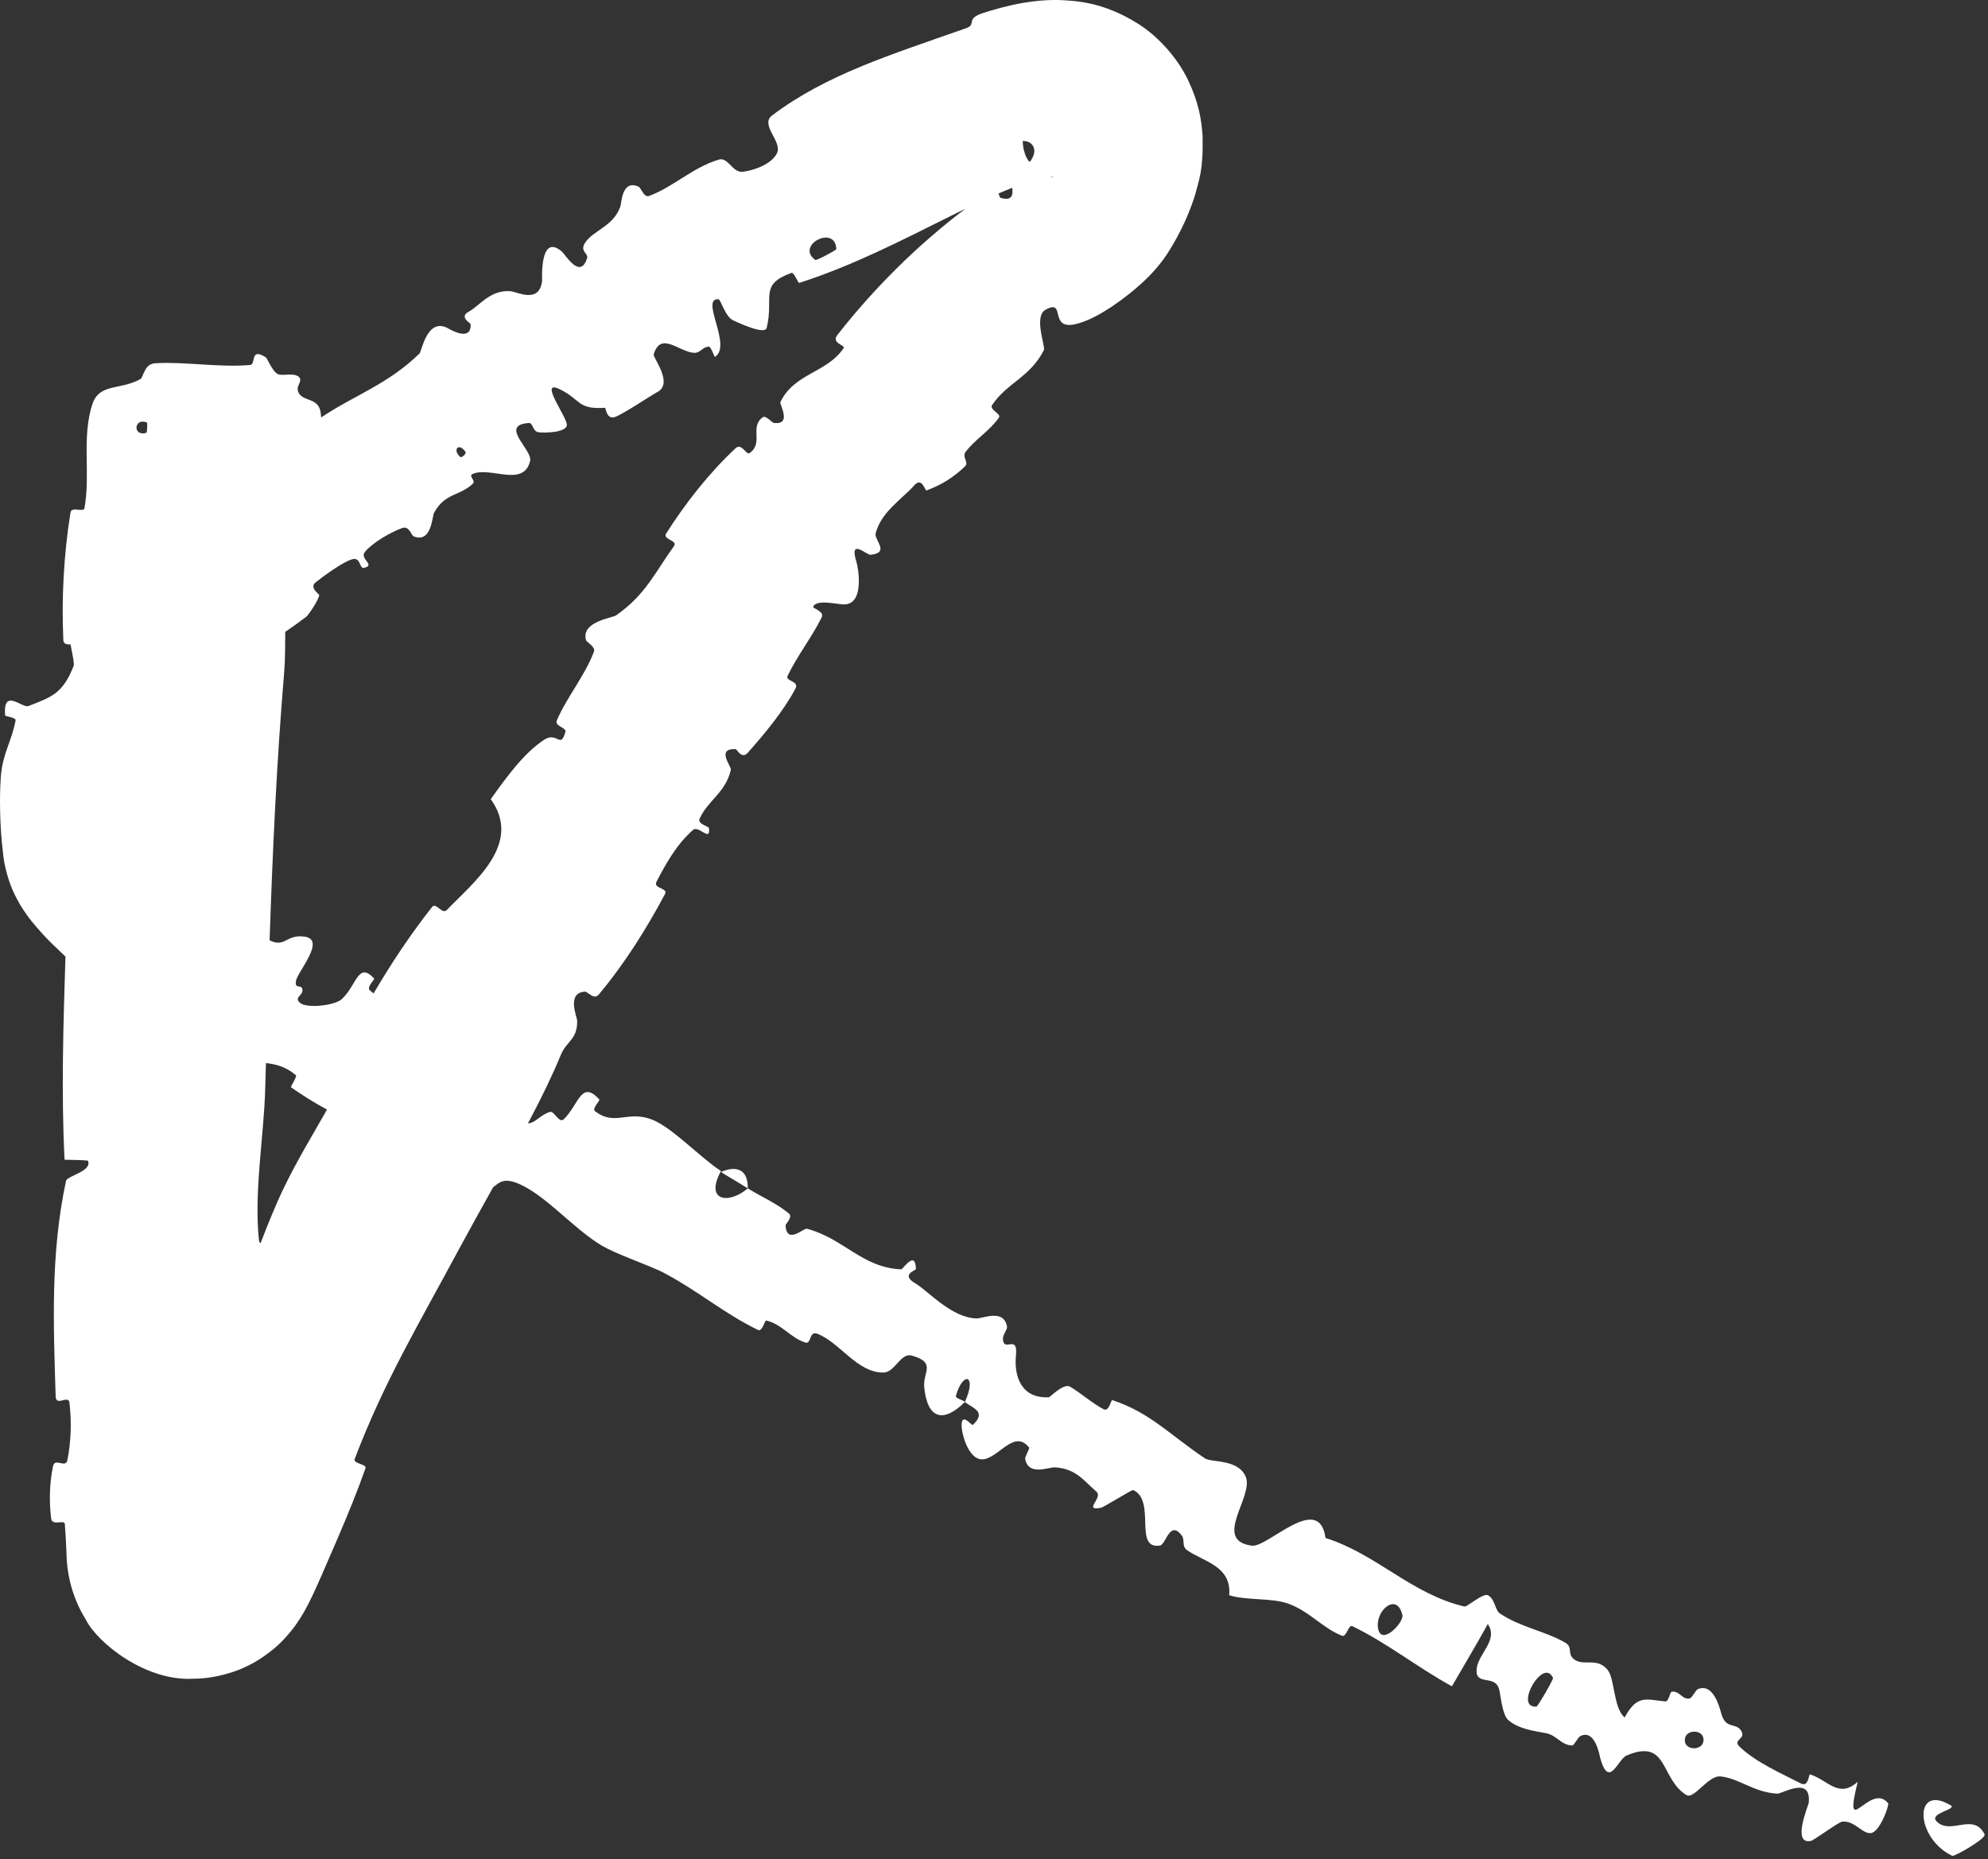 <?xml version="1.0" encoding="UTF-8"?> <svg xmlns="http://www.w3.org/2000/svg" viewBox="0 0 112.766 105.458" fill="none"><rect x="0" y="0" width="112.766" height="105.458" fill="#333333" stroke="none"/><path d="M110.734 105.277C108.622 104.265 108.539 101.147 110.649 102.414C111.037 102.642 109.416 102.855 109.836 103.31C110.624 104.149 111.931 102.784 112.573 104.058C112.688 104.291 110.853 105.342 110.729 105.279C110.731 105.278 110.732 105.278 110.734 105.277ZM60.088 0.002C61.001 0.049 62.563 0.087 64.59 1.368C65.708 2.085 66.795 3.279 67.409 4.581C67.999 5.836 68.146 6.765 68.213 7.689C68.265 9.68 68.006 10.209 67.793 11.042C67.682 11.411 67.535 11.802 67.426 12.067C67.331 12.302 67.231 12.528 67.127 12.746C66.92 13.184 66.698 13.595 66.461 13.996C66.09 14.627 65.821 14.942 65.605 15.201C65.404 15.435 65.323 15.515 65.205 15.639C64.972 15.876 64.846 15.99 64.716 16.109C64.433 16.365 64.286 16.482 64.076 16.654C63.907 16.787 63.729 16.923 63.56 17.048C63.405 17.159 63.245 17.273 63.078 17.387C62.47 17.789 61.848 18.134 61.302 18.303C59.325 18.97 60.573 16.846 59.286 17.584C58.635 17.974 59.309 19.684 59.216 19.852C58.443 21.397 57.131 21.702 56.274 22.981C56.106 23.237 56.811 23.476 56.663 23.689C56.148 24.435 55.311 24.924 54.774 25.633C54.543 25.942 54.989 26.223 54.731 26.464C54.112 27.051 53.462 27.487 52.555 27.823C52.471 27.854 52.3 27.039 51.872 27.522C51.192 28.294 49.991 29.026 49.67 30.251C49.57 30.624 50.508 31.358 49.383 31.472C49.147 31.497 48.135 30.464 48.589 31.911C48.667 32.145 49.088 34.362 47.811 34.287C47.47 34.272 46.234 33.979 46.126 34.44C46.115 34.505 46.771 34.69 46.611 35.019C46.059 36.136 45.22 37.204 44.674 38.344C44.525 38.655 45.358 38.616 45.119 39.067C44.446 40.335 43.351 41.655 42.406 42.714C42.067 43.087 41.798 42.498 41.728 42.495C40.594 42.452 41.498 43.467 41.455 43.673C41.162 44.963 40.149 45.404 39.681 46.451C39.55 46.74 40.197 46.885 40.211 46.967C40.327 47.807 39.634 46.799 39.309 47.083C38.393 47.886 37.787 48.963 37.237 50.024C37.037 50.411 37.909 50.37 37.724 50.712C36.677 52.68 35.424 54.675 33.964 56.419C33.686 56.75 33.335 56.242 33.18 56.255C32.114 56.322 32.738 57.684 32.74 57.918C32.75 58.978 32.144 59.053 31.821 59.822C31.354 60.958 30.77 62.16 30.123 63.394C30.064 63.505 30.004 63.616 29.945 63.727C30.383 63.709 30.642 63.236 31.209 63.075C31.428 63.012 31.717 63.752 31.982 63.492C32.844 62.642 32.967 61.239 34.001 62.377C34.045 62.429 33.568 62.892 33.745 63.029C34.893 63.927 35.609 62.938 37.048 63.539C38.174 64.009 39.728 65.673 40.897 66.43C39.965 68.129 41.32 68.347 42.416 67.416C43.188 67.889 44.071 68.272 44.753 68.844C44.988 69.04 44.553 69.443 44.558 69.515C44.626 70.626 45.575 69.659 45.77 69.705C47.857 70.251 48.911 71.924 51.127 72.007C51.208 72.009 51.937 70.875 51.952 71.994C51.951 72.07 51.079 72.301 51.892 72.785C52.7 73.265 53.937 74.735 55.384 74.794C55.734 74.809 56.953 74.217 57.123 75.272C57.145 75.414 56.881 75.711 56.89 75.959C56.925 76.751 57.753 75.65 57.629 76.891C57.505 78.131 57.968 79.353 59.506 79.263C59.554 79.262 60.332 78.454 60.693 78.662C61.267 78.996 61.993 79.632 62.608 79.948C62.904 80.1 63.028 79.408 63.085 79.424C65.232 80.129 66.351 81.392 68.35 82.733C68.711 82.977 70.253 82.756 70.666 83.786C71.121 84.917 68.747 87.383 71.01 87.684C71.913 87.803 74.826 84.622 75.187 87.248C78.095 88.163 80.053 90.429 83.077 91.138C83.217 91.171 84.136 90.34 84.412 90.501C84.82 90.742 84.798 91.342 85.076 91.527C86.226 92.301 87.537 92.5 88.667 93.121C88.712 93.145 88.756 93.17 88.8 93.196C89.256 93.46 88.837 93.877 89.371 94.187C89.893 94.491 90.615 94.03 91.189 94.727C91.603 95.246 91.515 96.902 92.157 97.429C92.862 96.113 93.384 96.415 94.456 96.519C94.67 96.543 94.715 95.983 94.828 95.969C95.294 95.906 95.411 96.448 95.856 96.348C95.964 96.324 96.199 95.872 96.3 95.827C97.201 95.443 97.547 96.902 97.625 97.165C97.874 98.141 98.438 97.684 98.763 98.18C99.077 98.673 98.241 98.67 98.681 99.094C99.61 99.98 101.053 100.608 102.159 101.177C102.595 101.398 102.596 100.64 102.665 100.658C103.662 100.955 104.287 102.061 105.376 101.079C104.516 104.552 106.077 101.042 107.1 102.294C107.181 102.397 106.62 103.961 106.109 103.991C105.607 104.025 105.201 103.261 104.49 103.342C104.308 103.355 102.887 104.394 102.739 104.427C101.607 104.695 102.58 102.413 102.598 102.27C102.752 100.713 101.099 101.763 100.815 101.752C99.472 101.678 98.692 100.898 97.605 100.775C96.892 100.69 96.095 102.106 95.653 101.827C94.149 100.883 94.637 98.592 92.268 99.585C91.763 99.798 91.27 101.538 90.765 99.713C90.741 99.602 90.475 98.032 89.62 98.5C89.514 98.56 89.28 99.02 89.181 99.019C88.526 98.998 88.33 98.435 87.664 98.314C87.209 98.231 86.67 98.155 86.175 97.95C85.956 97.861 85.747 97.743 85.561 97.585C85.21 97.285 85.121 96.156 85.039 95.847C84.817 94.968 83.719 95.653 83.755 94.745C83.793 93.834 85.029 93.061 84.393 92.13C83.743 93.305 83.033 94.49 82.358 95.661C80.414 94.599 78.71 93.223 76.719 92.253C76.474 92.135 76.388 92.903 76.115 92.793C74.953 92.317 74.25 91.369 73.006 90.95C72.062 90.639 70.724 90.802 69.724 90.496C69.874 88.84 68.267 88.588 67.339 87.943C67.013 87.717 67.226 87.365 67.04 87.116C66.343 86.191 66.146 87.622 65.793 87.677C64.274 87.91 65.602 85.137 64.279 84.528C64.207 84.497 62.61 85.505 62.446 85.535C61.406 85.739 62.591 84.966 62.19 84.618C61.459 83.984 61.054 83.33 59.853 83.24C59.501 83.215 58.34 83.757 58.151 82.766C58.126 82.636 58.418 82.178 58.374 82.118C57.557 81.091 56.736 82.581 55.859 82.771C54.981 82.959 54.589 81.425 54.555 81.025C54.464 79.986 55.114 80.895 55.181 80.834C55.976 80.097 55.209 79.891 54.726 79.539C55.428 78.024 54.65 77.726 54.222 79.179C54.176 79.338 54.656 79.416 54.726 79.539C53.503 80.744 52.599 80.504 52.425 78.683C52.344 77.829 53.129 77.299 51.721 76.901C51.083 76.721 50.768 77.853 50.117 77.863C48.627 77.884 47.63 76.144 46.355 75.66C45.894 75.485 46.021 76.263 45.696 76.164C44.835 75.901 44.361 75.115 43.461 74.912C43.379 74.894 43.244 75.568 42.996 75.446C41.105 74.53 39.682 73.296 37.755 72.258C36.82 71.754 34.971 71.182 34.045 70.606C32.407 69.594 30.822 67.662 29.26 67.089C28.546 66.827 28.287 67.106 27.971 67.351C27.295 68.569 26.636 69.749 26.053 70.831C23.769 75.09 21.792 78.366 20.12 82.764C20.014 83.043 20.814 83.049 20.732 83.291C20.268 84.612 19.741 85.888 19.179 87.205C18.898 87.862 18.609 88.53 18.3 89.236C18.137 89.607 17.981 89.964 17.765 90.426C17.708 90.548 17.649 90.67 17.587 90.796C17.508 90.956 17.418 91.131 17.307 91.332C17.266 91.407 17.154 91.604 17.035 91.791C16.973 91.889 16.902 91.997 16.816 92.12C16.718 92.255 16.676 92.332 16.354 92.715C16.05 93.051 15.679 93.507 14.704 94.138C14.456 94.294 14.163 94.457 13.806 94.616C13.397 94.809 12.229 95.233 10.989 95.231C8.274 95.401 5.518 93.2 4.857 91.859C4.75 91.686 4.658 91.522 4.577 91.366C4.537 91.288 4.5 91.211 4.465 91.137C4.431 91.064 4.43 91.062 4.413 91.024C4.357 90.901 4.309 90.784 4.266 90.672C4.179 90.45 4.114 90.25 4.062 90.069C3.957 89.707 3.902 89.419 3.863 89.174C3.788 88.688 3.776 88.366 3.77 88.101C3.75 87.552 3.719 87.005 3.677 86.458C3.656 86.181 2.959 86.59 2.903 86.146C2.782 85.237 2.804 84.083 3.016 83.152C3.118 82.7 3.73 83.295 3.821 82.841C4.033 81.784 4.067 80.658 3.94 79.569C3.884 79.108 3.173 79.814 3.157 79.214C3.032 75.131 2.859 71.124 3.746 66.989C3.807 66.703 5.268 66.436 4.981 65.839C4.574 65.798 4.096 65.805 3.662 65.79C3.469 61.945 3.593 58.112 3.713 54.262C3.705 54.255 3.697 54.248 3.689 54.241C3.226 53.782 2.721 53.387 1.779 52.244C1.534 51.928 1.175 51.451 0.84 50.761C0.496 50.079 0.221 49.083 0.163 48.319C-0.009 46.925 -0.042 45.168 0.051 44.024C0.15 42.741 0.66 42.069 0.885 40.864C0.918 40.7 0.293 40.641 0.29 40.585C0.162 38.975 1.268 40.202 1.618 40.051C2.931 39.54 3.565 39.344 4.178 37.772C4.225 37.631 4.11 37.132 3.999 36.554C3.812 36.568 3.605 36.546 3.593 36.317C3.484 33.938 3.618 31.447 3.998 29.074C4.061 28.697 4.74 29.095 4.791 28.828C5.144 26.881 4.623 24.819 5.236 22.934C5.648 21.711 6.821 22.155 7.974 21.498C8.055 21.448 8.102 21.223 8.213 21.041C8.324 20.8 8.498 20.621 8.833 20.605C10.521 20.51 12.37 20.853 14.169 20.708C14.556 20.711 14.139 19.676 15.076 20.27C15.138 20.273 15.45 21.09 15.768 21.224C15.988 21.348 16.67 21.121 16.951 21.379C17.232 21.675 16.66 21.897 16.991 22.366C17.326 22.787 18.103 22.58 18.196 23.459C18.204 23.532 18.21 23.607 18.217 23.682C20.038 22.45 22.019 21.8 23.798 20.051C23.923 19.924 24.234 17.945 25.445 18.642C25.528 18.686 26.742 19.416 26.695 18.391C26.69 18.326 26.013 17.987 26.594 17.678C27.176 17.37 27.815 16.414 28.968 16.522C29.334 16.555 30.599 17.253 30.75 15.934C30.753 15.841 30.607 13.19 31.867 14.268C32.073 14.447 32.923 15.903 33.306 14.629C33.378 14.383 32.878 14.258 33.181 13.784C33.652 13.05 34.775 12.869 35.187 11.722C35.259 11.518 35.269 10.16 36.221 10.589C36.37 10.656 36.522 11.224 36.815 11.116C38.188 10.615 39.31 9.483 40.781 9.053C41.306 8.897 41.543 9.815 42.137 9.744C42.73 9.674 43.782 9.325 44.082 8.671C44.372 8.022 43.1 7.084 43.791 6.551C46.866 4.235 50.462 3.128 54.755 1.616C55.466 1.385 54.701 1.091 55.763 0.737C56.305 0.565 57.087 0.33 58.003 0.168C58.593 0.068 59.255 -0.014 60.088 0.002ZM96.623 98.612C96.537 98.056 95.474 98.11 95.574 98.8C95.653 99.353 96.729 99.305 96.623 98.612ZM87.753 94.893C87.18 94.847 86.342 96.361 86.805 96.729C86.885 96.791 86.999 96.823 87.154 96.813C87.231 96.807 88.126 95.261 88.093 95.19C88.004 94.995 87.885 94.906 87.753 94.893ZM79.549 91.628C79.249 90.284 77.983 91.371 78.17 92.386C78.356 93.399 79.639 92.036 79.549 91.628ZM15.042 61.813C14.969 64.453 14.394 67.655 14.692 70.382C14.7 70.45 14.733 70.494 14.78 70.523C15.205 69.426 15.636 68.344 16.113 67.36C16.893 65.754 17.736 64.383 18.548 62.945C17.848 62.565 17.167 62.145 16.506 61.679C16.474 61.645 16.864 61.065 16.784 60.997C16.247 60.534 15.677 60.368 15.085 60.306C15.071 60.808 15.057 61.31 15.042 61.813ZM40.892 66.486C41.782 66.096 42.441 66.344 42.414 67.414C41.912 67.091 41.402 66.811 40.892 66.486ZM53.911 12.26C51.162 13.627 48.397 15.064 45.34 16.047C45.263 16.073 45.042 15.426 44.889 15.482C43.036 16.16 43.911 16.848 43.491 18.598C43.382 19.039 41.761 18.243 41.624 18.192C41.14 18.005 40.887 16.988 40.756 16.975C39.683 16.903 41.551 19.616 40.556 20.244C40.522 20.259 40.329 19.664 40.213 19.666C39.857 19.668 39.732 20.032 39.369 20.016C38.535 19.975 37.464 18.76 37.08 20.113C37.034 20.286 38.214 21.747 37.292 22.238C36.924 22.431 35.393 23.467 34.897 23.65C34.399 23.832 34.364 23.136 34.319 23.134C32.717 23.237 32.976 22.671 31.741 22.076C30.506 21.488 32.218 23.712 32.153 24.13C32.087 24.546 30.873 24.569 30.537 24.519C30.202 24.469 30.249 23.978 29.991 23.995C28.287 24.124 30.225 25.512 30.069 26.154C29.702 27.671 27.81 26.448 26.813 26.885C26.545 27.001 27.005 27.259 26.821 27.439C26.087 28.148 25.227 27.954 24.617 29.101C24.516 29.29 24.48 30.834 23.467 30.427C23.321 30.368 23.223 29.804 22.801 29.959C22.165 30.192 21.173 30.754 20.708 31.297C20.361 31.701 21.336 32.054 20.656 32.213C20.355 32.282 20.496 31.569 19.955 31.733C19.416 31.895 18.335 32.699 17.916 33.025C17.507 33.343 18.116 33.7 18.108 33.76C18.043 34.114 17.461 34.924 17.373 34.987C16.982 35.286 16.583 35.57 16.18 35.846C16.173 36.602 16.183 37.364 16.118 38.149C15.693 43.233 15.463 48.267 15.293 53.342C16.175 53.79 16.227 52.98 17.282 53.136C18.509 53.304 16.888 55.111 16.791 55.637C16.694 56.162 17.118 55.799 17.156 56.137C17.2 56.478 16.65 56.572 17.019 56.892C17.396 57.217 18.988 57.053 19.397 56.671C20.252 55.854 20.309 54.541 21.219 55.506C21.272 55.563 20.765 55.996 20.984 56.185C21.052 56.243 21.122 56.299 21.191 56.356C22.199 54.638 23.292 52.996 24.515 51.445C24.728 51.177 25.083 51.887 25.334 51.633C26.867 50.04 29.662 47.88 27.838 45.334C28.673 44.167 29.684 42.745 30.853 41.974C31.612 41.466 31.794 42.532 32.074 41.51C32.138 41.28 31.447 41.193 31.583 40.875C32.142 39.56 33.198 38.302 33.692 36.962C33.791 36.687 33.278 36.439 33.24 36.313C32.946 35.261 34.723 35.058 34.943 34.911C36.627 33.739 37.162 32.456 38.228 30.984C38.471 30.651 37.57 30.608 37.782 30.271C38.888 28.532 40.241 26.811 41.73 25.424C42.072 25.105 42.327 25.835 42.516 25.704C43.341 25.126 42.493 24.227 43.27 23.668C43.434 23.548 43.798 23.976 43.869 23.987C44.963 24.144 44.202 22.936 44.266 22.806C45.071 21.157 46.905 21.16 47.851 19.751C47.971 19.573 47.127 19.479 47.496 19.008C49.542 16.386 52.058 13.879 54.764 11.841C54.475 11.981 54.189 12.122 53.911 12.26ZM26.384 25.603C25.996 25.083 25.644 25.547 26.13 25.939C26.161 25.96 26.503 25.764 26.384 25.603ZM8.338 23.968C7.579 23.669 7.52 24.797 8.308 24.551C8.339 24.558 8.369 23.976 8.338 23.968ZM47.437 14.131C47.391 12.721 45.092 13.913 46.247 14.748C46.293 14.797 47.432 14.203 47.437 14.131ZM57.417 10.655C57.161 10.755 56.9 10.863 56.637 10.977C56.688 11.091 56.713 11.21 56.743 11.219C57.431 11.433 57.468 11.032 57.417 10.655ZM59.576 10.037C59.673 10.054 59.733 10.052 59.753 10.05C59.786 10.041 59.747 10.028 59.659 10.031C59.632 10.032 59.605 10.035 59.576 10.037ZM58.011 7.997C58.025 8.036 57.995 8.28 58.123 8.671C58.155 8.814 58.249 8.993 58.373 9.171C58.403 9.15 58.425 9.135 58.436 9.132C58.449 9.129 58.443 9.135 58.401 9.209C58.402 9.211 58.404 9.214 58.405 9.216C58.583 8.953 58.692 8.726 58.669 8.52C58.652 8.279 58.474 7.992 58.011 7.997Z" fill="white"></path></svg> 